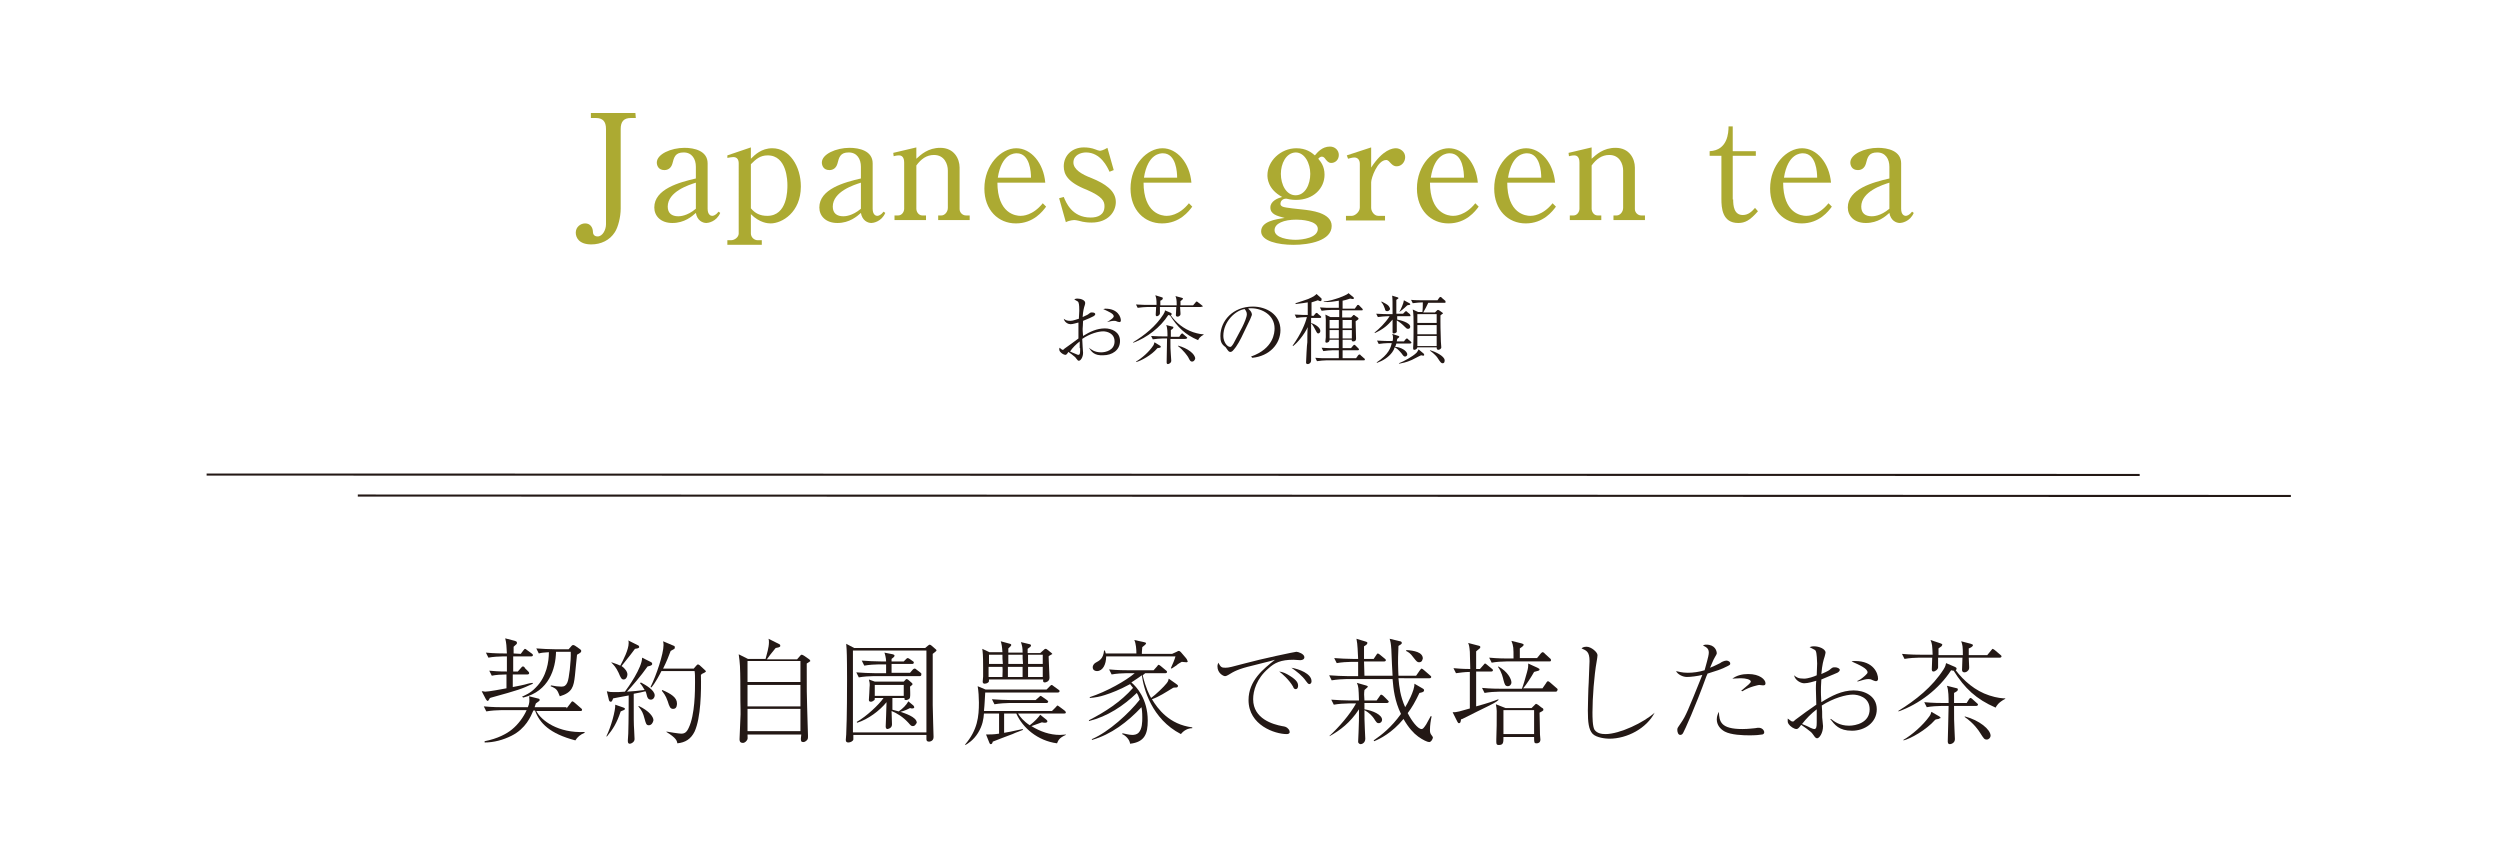 <?xml version="1.0" encoding="utf-8"?>
<!-- Generator: Adobe Illustrator 21.1.0, SVG Export Plug-In . SVG Version: 6.00 Build 0)  -->
<svg version="1.1" id="レイヤー_1" xmlns="http://www.w3.org/2000/svg" xmlns:xlink="http://www.w3.org/1999/xlink" x="0px"
	 y="0px" viewBox="0 0 595.3 204.3" style="enable-background:new 0 0 595.3 204.3;" xml:space="preserve">
<style type="text/css">
	.st0{fill:#ACAA32;}
	.st1{fill:#231815;}
	.st2{fill:none;stroke:#231815;stroke-width:0.5;stroke-miterlimit:10;}
</style>
<g>
	<g>
		<g>
			<path class="st0" d="M151.4,28.1h-1.2c-1.7,0-2.4,0.9-2.4,2.6v19c0,1.9-0.6,4.4-1.4,5.6c-1.2,1.9-3.3,2.9-5.6,2.9
				c-3,0-3.7-1.7-3.7-2.8c0-1.4,1.2-2.2,2.2-2.2c1.7,0,1.9,1.6,1.9,2.1c0,0.2,0.1,1,1.1,1c1.2,0,2-1.6,2-2.9V30.7
				c0-1.8-0.8-2.6-2.4-2.6h-1.2v-1.2h10.6L151.4,28.1L151.4,28.1z"/>
			<path class="st0" d="M171.5,50.7c-0.9,2.1-2.9,2.4-3.3,2.4c-0.9,0-2.2-0.6-2.5-2.4c-0.9,0.8-2.7,2.4-5.6,2.4
				c-2.8,0-4.3-1.7-4.3-3.7c0-4.4,6-6,9.9-6.9v-2.8c0-1.8-0.9-3.4-2.9-3.4s-2.3,1.1-2.7,2.7c-0.3,1-1,1.5-1.9,1.5
				c-1.5,0-1.8-1.2-1.8-1.8c0-2,3.4-3.5,6.6-3.5c2.3,0,5.5,0.7,5.5,3.7v10.8c0,1.5,0.8,1.7,1.1,1.7s0.9-0.2,1.5-1L171.5,50.7z
				 M165.7,43.5c-1.6,0.5-6.7,2.1-6.7,5.7c0,1.6,1,2.3,2.5,2.3c0.3,0,2.1,0,4.2-1.8V43.5z"/>
			<path class="st0" d="M173.2,37l5.6-1.9v2.7c0.9-0.9,2.5-2.5,5.1-2.5c4.1,0,6.8,4.3,6.8,9.1c0,6.2-4.5,8.8-7.2,8.8
				c-0.6,0-2.6-0.1-4.7-2.2v4.6c0,0.9,0.8,1.6,1.6,1.6h1v1.1h-8.2v-1.1h0.9c0.8,0,1.8-0.7,1.8-1.6V38.9c0-0.8-0.3-1.5-1.3-1.5
				c-0.2,0-1,0.1-1.4,0.2L173.2,37z M178.8,49.6c1,1.2,2.2,1.8,3.9,1.8c4.8,0,4.8-6.1,4.8-7.3c0-1-0.1-7.1-4.7-7.1
				c-1.8,0-2.8,0.9-4,2.1V49.6z"/>
			<path class="st0" d="M210.8,50.7c-0.9,2.1-2.9,2.4-3.3,2.4c-0.9,0-2.2-0.6-2.5-2.4c-0.9,0.8-2.7,2.4-5.6,2.4
				c-2.8,0-4.3-1.7-4.3-3.7c0-4.4,6-6,9.9-6.9v-2.8c0-1.8-0.9-3.4-2.9-3.4s-2.3,1.1-2.7,2.7c-0.3,1-1,1.5-1.9,1.5
				c-1.5,0-1.8-1.2-1.8-1.8c0-2,3.4-3.5,6.6-3.5c2.3,0,5.5,0.7,5.5,3.7v10.8c0,1.5,0.8,1.7,1.1,1.7s0.9-0.2,1.5-1L210.8,50.7z
				 M205,43.5c-1.6,0.5-6.7,2.1-6.7,5.7c0,1.6,1,2.3,2.5,2.3c0.3,0,2.1,0,4.2-1.8V43.5z"/>
			<path class="st0" d="M218.2,35.1v2.7c1.1-1,2.8-2.6,5.7-2.6c3.3,0,4.6,2.6,4.6,4.7v9.9c0,0.8,0.7,1.5,1.5,1.5h0.9v1.1h-7.5v-1.1
				h0.8c0.7,0,1.5-0.8,1.5-1.8v-8.9c0-1.5-0.8-3.7-3.3-3.7c-1.8,0-3.1,1-4.2,2.5v10.3c0,0.8,0.6,1.6,1.4,1.6h0.9v1.1H213v-1.1h0.9
				c0.8,0,1.4-0.8,1.4-1.6v-11c0-0.5-0.1-1.7-1.2-1.7c-0.1,0-0.6,0-1.3,0.2l-0.1-0.8L218.2,35.1z"/>
			<path class="st0" d="M237.5,43.4c0,7.5,4.4,8,5.5,8c0.4,0,2.9,0,5.3-3l0.8,0.8c-0.8,1.1-3,4-7.2,4s-7.5-3.2-7.5-8.3
				c0-5.7,4-9.6,7.6-9.6c3.5,0,6.5,3.5,6.9,8.2h-11.4V43.4z M245.5,42.3c0-1.2-0.2-5.8-3.4-5.8c-0.5,0-3.6,0-4.5,5.8H245.5z"/>
			<path class="st0" d="M265.2,40.5l-1,0.4c-0.5-1.1-2.1-4.6-5.6-4.6c-1.2,0-3,0.6-3,2.4c0,1.6,1.9,2.8,4.3,3.7
				c3.2,1.3,5.8,3,5.8,5.7c0,2.3-1.8,4.9-5.8,4.9c-0.4,0-1,0-2.1-0.2c-0.3-0.1-1.6-0.4-1.9-0.4c-0.1,0-1.1,0-2.1,0.5l-1.6-5.7
				l1.1-0.3c0.5,1.2,1.9,4.9,6.4,4.9c1.7,0,3.3-0.6,3.3-2.7c0-1.2-0.5-2.3-4.2-3.9c-4.6-1.8-5.5-3.7-5.5-5.6c0-2.6,2-4.5,4.8-4.5
				c0.8,0,1.8,0.1,2.8,0.5c0.2,0.1,0.8,0.3,1,0.3s0.8-0.1,1.8-0.7L265.2,40.5z"/>
			<path class="st0" d="M272.3,43.4c0,7.5,4.4,8,5.5,8c0.4,0,2.9,0,5.3-3l0.8,0.8c-0.8,1.1-3,4-7.2,4s-7.5-3.2-7.5-8.3
				c0-5.7,4-9.6,7.6-9.6c3.5,0,6.5,3.5,6.9,8.2h-11.4V43.4z M280.3,42.3c0-1.2-0.2-5.8-3.4-5.8c-0.5,0-3.6,0-4.5,5.8H280.3z"/>
			<path class="st0" d="M304.9,48.5c0,0.3,0.1,0.5,0.5,0.7c0.6,0.3,4,0.6,4.9,0.7c1.7,0.2,6.8,0.7,6.8,3.9c0,3.5-5.3,4.5-9.1,4.5
				c-3.7,0-7.7-0.9-7.7-3.2c0-2.4,3.5-2.9,5.6-3.2c-1.9-0.5-3.4-0.9-3.4-2.5c0-1.5,1.7-2.2,2.8-2.5c-3.5-1.9-3.5-4.6-3.5-5.2
				c0-3.3,3.1-6.4,6.9-6.4c2.3,0,3.6,1,4.4,1.7c0.6-0.7,1.7-2.1,3.6-2.1c1.2,0,2.1,0.9,2.1,2c0,1.2-0.9,1.9-1.8,1.9
				c-0.7,0-1-0.5-1.3-0.8c-0.2-0.3-0.5-0.7-0.9-0.7c-0.1,0-0.5,0-0.9,0.5c0.6,0.7,1.5,1.8,1.5,3.8c0,3.2-2.6,6-6.8,6
				c-1.1,0-1.9-0.2-2.3-0.3C305.2,47.3,304.9,48.1,304.9,48.5z M308.7,52.3c-3,0-5.2,0.9-5.2,2.5c0,1.9,3.4,2.3,5,2.3
				c1.7,0,5.3-0.5,5.3-2.6C313.8,52.5,309.7,52.3,308.7,52.3z M305,41.4c0,2.6,1.3,5.1,3.5,5.1c2.3,0,3.5-2.6,3.5-5.1
				s-1.3-5.1-3.5-5.1C306.2,36.4,305,39,305,41.4z"/>
			<path class="st0" d="M320.7,37l5.8-1.9v4.8c2.8-4.3,5.1-4.6,5.9-4.6c1,0,2.2,0.8,2.2,2.1c0,1.2-0.9,2.2-2,2.2
				c-0.8,0-1.1-0.4-1.6-0.9c-0.4-0.5-0.7-0.6-0.9-0.6c-2.1,0-3.6,4.3-3.6,5.3v6.1c0,0.8,0.7,1.9,1.7,1.9h1.6v1.1h-9.3v-1.1h1.4
				c0.7,0,1.9-0.9,1.9-2V39c0-0.9-0.5-1.5-1.3-1.5c-0.5,0-1.1,0.2-1.5,0.3L320.7,37z"/>
			<path class="st0" d="M340.5,43.4c0,7.5,4.4,8,5.5,8c0.4,0,2.9,0,5.3-3l0.8,0.8c-0.8,1.1-3,4-7.2,4s-7.5-3.2-7.5-8.3
				c0-5.7,4-9.6,7.6-9.6c3.5,0,6.5,3.5,6.9,8.2h-11.4V43.4z M348.6,42.3c0-1.2-0.2-5.8-3.4-5.8c-0.5,0-3.6,0-4.5,5.8H348.6z"/>
			<path class="st0" d="M358.9,43.4c0,7.5,4.4,8,5.5,8c0.4,0,2.9,0,5.3-3l0.8,0.8c-0.8,1.1-3,4-7.2,4s-7.5-3.2-7.5-8.3
				c0-5.7,4-9.6,7.6-9.6c3.5,0,6.5,3.5,6.9,8.2h-11.4V43.4z M367,42.3c0-1.2-0.2-5.8-3.4-5.8c-0.5,0-3.6,0-4.5,5.8H367z"/>
			<path class="st0" d="M379,35.1v2.7c1.1-1,2.8-2.6,5.7-2.6c3.3,0,4.6,2.6,4.6,4.7v9.9c0,0.8,0.7,1.5,1.5,1.5h0.9v1.1h-7.5v-1.1
				h0.8c0.7,0,1.5-0.8,1.5-1.8v-8.9c0-1.5-0.8-3.7-3.3-3.7c-1.8,0-3.1,1-4.2,2.5v10.3c0,0.8,0.6,1.6,1.4,1.6h0.9v1.1h-7.5v-1.1h0.9
				c0.8,0,1.4-0.8,1.4-1.6v-11c0-0.5-0.1-1.7-1.2-1.7c-0.1,0-0.6,0-1.3,0.2l-0.1-0.8L379,35.1z"/>
			<path class="st0" d="M412.7,47.5c0,1.5,0.2,3.7,2.3,3.7c1.4,0,2.3-1,2.9-1.7l0.7,0.8c-1.9,2.2-3.1,2.8-4.7,2.8
				c-3.8,0-4-3.6-4-5.7V37.1h-2.8V36c4.3-0.2,4.5-4.4,4.5-5.9h1V36h5.5v1.1h-5.5v10.4H412.7z"/>
			<path class="st0" d="M424.6,43.4c0,7.5,4.4,8,5.5,8c0.4,0,2.9,0,5.3-3l0.8,0.8c-0.8,1.1-3,4-7.2,4s-7.5-3.2-7.5-8.3
				c0-5.7,4-9.6,7.6-9.6c3.5,0,6.5,3.5,6.9,8.2h-11.4V43.4z M432.7,42.3c0-1.2-0.2-5.8-3.4-5.8c-0.5,0-3.6,0-4.5,5.8H432.7z"/>
			<path class="st0" d="M455.7,50.7c-0.9,2.1-2.9,2.4-3.3,2.4c-0.9,0-2.2-0.6-2.5-2.4c-0.9,0.8-2.7,2.4-5.6,2.4
				c-2.8,0-4.3-1.7-4.3-3.7c0-4.4,6-6,9.9-6.9v-2.8c0-1.8-0.9-3.4-2.9-3.4s-2.3,1.1-2.7,2.7c-0.3,1-1,1.5-1.9,1.5
				c-1.5,0-1.8-1.2-1.8-1.8c0-2,3.4-3.5,6.6-3.5c2.3,0,5.5,0.7,5.5,3.7v10.8c0,1.5,0.8,1.7,1.1,1.7c0.3,0,0.9-0.2,1.5-1L455.7,50.7z
				 M449.9,43.5c-1.6,0.5-6.7,2.1-6.7,5.7c0,1.6,1,2.3,2.5,2.3c0.3,0,2.1,0,4.2-1.8V43.5z"/>
		</g>
		<g>
			<g>
				<path class="st1" d="M259.3,82.8c0.5,0.4,1.3,1.1,2.9,1.1c1.1,0,3.2-0.5,3.2-2.6c0-2-1.9-2.4-2.7-2.4c-1.1,0-3.1,0.5-5,1.8
					c0,0.6,0.1,1.2,0.1,1.9c0,0.2,0.1,1.2,0.1,1.4c0,1.1-0.6,1.9-1,1.9c-0.2,0-0.3-0.1-0.6-0.5c-0.1-0.2-0.3-0.4-0.7-0.7
					c-0.1-0.1-0.6-0.5-1.2-0.9c-0.3,0.5-0.5,0.7-0.7,0.7c-0.4,0-1-0.4-1.3-0.8c-0.2-0.3-0.2-0.6-0.1-0.9c0.6,0.5,0.6,0.5,0.8,0.5
					c0.1,0,0.1,0,0.4-0.3c1.1-0.8,2.4-1.7,3.3-2.4c0-0.4,0-2.1,0-2.5c0-0.2,0-0.9,0-1.3c-0.5,0.1-1.3,0.4-1.9,0.4
					c-0.5,0-1.4-0.4-1.6-1.3c0.4,0.3,0.7,0.5,1.6,0.5c0.6,0,1.6-0.4,2-0.5c0-0.3,0.1-1.6,0.1-1.9c0-0.4,0-1.6-0.2-2
					c-0.1-0.2-0.1-0.2-1-0.7c0.2-0.1,0.3-0.2,0.8-0.2c0.8,0,1.8,0.4,1.8,1c0,0.2,0,0.3-0.1,0.6c-0.2,0.6-0.4,1.3-0.5,2.8
					c1.1-0.5,1.3-0.6,1.5-0.8c0.4-0.3,0.4-0.3,0.7-0.3c0.6,0,0.8,0.2,0.8,0.4c0,0.2-0.1,0.3-0.4,0.5c-0.1,0.1-1.7,0.8-2.5,1.1
					c0,0.9-0.1,1.6-0.1,1.9c0,0.2,0,0.6,0.1,1.7c1.6-1,3.3-1.8,5.2-1.8c1.6,0,3.6,0.8,3.6,3s-1.9,3.4-4,3.4
					C260.6,84.7,259.9,83.8,259.3,82.8L259.3,82.8z M257.1,82.9c0-0.7,0-0.8,0-1.6c-0.9,0.7-1.7,1.5-2.3,2.4
					c0.2,0.1,1.1,0.5,1.4,0.6c0.4,0.2,0.5,0.2,0.6,0.2c0.3,0,0.4-0.3,0.4-1v-0.6H257.1z M263.6,76.7c0.2-0.1,0.5-0.3,1.2-0.8
					c0.3-0.3,0.4-0.4,0.4-0.6c0-0.6-1.2-1.1-2.5-1.7c0.2,0,0.3-0.1,0.5-0.1c3,0,3.7,2,3.7,2.8c0,0.4-0.3,0.4-0.3,0.4
					c-0.2,0-0.4-0.1-0.5-0.1c-0.4-0.2-0.5-0.2-0.8-0.2C264.8,76.4,264.4,76.5,263.6,76.7L263.6,76.7z"/>
				<path class="st1" d="M285.3,81c-3.1-1.3-4.9-3.1-6.7-5.9c-0.1,0-0.2,0-0.4-0.1c-1.9,3-5.1,5.4-8.3,6.6l-0.1-0.1
					c2.8-1.7,5.4-3.8,7.2-6.6c0.3-0.5,0.4-0.7,0.4-1l1.4,0.6c0.1,0.1,0.2,0.1,0.2,0.3c0,0.1-0.1,0.2-0.2,0.3c1.2,1.7,3,3.2,5.3,4
					c1.2,0.4,2.1,0.5,2.5,0.5v0.1C285.7,80.2,285.4,80.7,285.3,81z M285.9,73.1H281c0,0.3,0.1,1.4,0.1,1.5c0,0.3,0,0.4-0.1,0.5
					s-0.3,0.3-0.6,0.3c-0.4,0-0.4-0.3-0.4-0.4c0-0.3,0.1-1.7,0.1-1.9h-3.9c0,0.6,0,1.3,0,1.5c0,0.4-0.5,0.7-0.7,0.7
					c-0.1,0-0.3,0-0.3-0.4c0-0.3,0.1-1.6,0.1-1.8h-2.1c-0.6,0-1.6,0.1-2.3,0.2l-0.4-0.8c1.4,0.1,2.7,0.1,3,0.1h1.9
					c0-1.5-0.1-1.7-0.3-2.3l1.6,0.5c0.2,0.1,0.2,0.1,0.2,0.2s-0.1,0.2-0.1,0.3c-0.1,0.1-0.4,0.3-0.5,0.3v1.1h3.9
					c0-1.4-0.1-1.7-0.3-2.2l1.5,0.4c0.2,0.1,0.3,0.1,0.3,0.2c0,0.2-0.5,0.5-0.6,0.6c0,0.4,0,0.6,0,1h3l0.6-0.7
					c0.1-0.2,0.2-0.2,0.3-0.2c0.1,0,0.3,0.2,0.3,0.2l0.9,0.7c0.1,0.1,0.2,0.1,0.2,0.3C286.2,73,286,73.1,285.9,73.1z M276.2,82.8
					c-0.1,0-0.5,0.1-0.6,0.1c-1.4,1.7-3.9,3-5,3.3l-0.1-0.1c1.4-0.8,3.1-2.3,4.1-3.8c0.2-0.3,0.2-0.5,0.3-0.8l1.3,0.8
					c0.1,0.1,0.2,0.1,0.2,0.2C276.4,82.7,276.3,82.8,276.2,82.8z M282.2,80.7h-3.5c0,2,0,2.5,0.1,3.7c0,0.3,0.1,1.3,0.1,1.5
					c0,0.6-0.7,0.8-0.8,0.8c-0.3,0-0.3-0.3-0.3-0.5c0-0.3,0.1-4.7,0.1-5.6h-1.1c-0.6,0-1.6,0.1-2.3,0.2l-0.4-0.8
					c1.4,0.1,2.6,0.1,3,0.1h0.9c0-0.8,0-2.1-0.3-2.7l1.6,0.4c0.1,0,0.1,0.1,0.1,0.2s0,0.2-0.6,0.6c0,0.3,0,1.4,0,1.6h2l0.4-0.6
					c0.1-0.1,0.2-0.2,0.3-0.2c0.1,0,0.1,0,0.3,0.2l0.7,0.6c0.1,0.1,0.2,0.1,0.2,0.3C282.5,80.7,282.3,80.7,282.2,80.7z M283.9,86.1
					c-0.4,0-0.5-0.1-1-1.1c-0.2-0.3-1-1.5-2.4-2.6v-0.1c2.3,0.6,4.1,2,4.1,3.1C284.5,85.8,284.2,86.1,283.9,86.1z"/>
				<path class="st1" d="M297.9,84.9c5.4-1.9,5.6-5.7,5.6-6.7c0-3.2-3-4.8-5.6-4.8c-0.4,0-0.5,0-0.7,0.1c0.9,0.7,0.9,1.3,0.9,1.4
					c0,0.2-0.1,0.3-0.4,1.1c-2.2,4.6-2.4,5.1-3.4,6.6c-0.1,0.1-0.7,1-1,1.1c-0.1,0.1-0.2,0.1-0.3,0.1c-0.4,0-0.5-0.2-1-0.9
					c-0.1-0.2-0.2-0.3-0.5-0.5c-0.7-0.6-0.9-1.2-0.9-2.4c0-3.6,3-7,7.7-7c3.3,0,6.6,1.9,6.6,5.6c0,3.3-2.6,6.2-6.7,6.6L297.9,84.9z
					 M295.8,77.9c0.5-1,1.1-2.4,1.1-3.1c0-0.6-0.4-1-0.5-1.2c-2,0.2-5.1,2.8-5.1,6.4c0,1.4,0.9,2.6,1.6,2.6c0.1,0,0.2,0,0.3-0.1
					c0.4-0.4,0.7-1,1-1.6L295.8,77.9z"/>
				<path class="st1" d="M314.4,71.7c-0.1,0-0.2,0-0.6-0.2c-0.3,0.1-0.5,0.2-1.5,0.5v3.2h0.5l0.4-0.5c0.1-0.1,0.2-0.2,0.3-0.2
					c0.1,0,0.3,0.1,0.3,0.2l0.6,0.5c0.1,0.1,0.2,0.1,0.2,0.3c0,0.2-0.1,0.2-0.3,0.2h-2.1v1.2c0.7,0.2,2.2,1,2.2,1.9
					c0,0.4-0.3,0.6-0.5,0.6s-0.3-0.1-0.6-0.7c-0.2-0.3-0.6-1.3-1.1-1.7v6.4c0,0.4,0,2.1,0,2.4c0,0.8-0.7,0.9-0.8,0.9
					c-0.4,0-0.4-0.3-0.4-0.4c0-0.3,0.2-4.5,0.3-4.8c0-0.3,0-3,0.1-3.6c-0.8,1.7-2.4,3.7-3.5,4.5l-0.1-0.1c2-2.8,3-5.2,3.4-6.8
					c-1,0-1.9,0.1-2.5,0.2l-0.4-0.8c1.5,0.1,2.6,0.1,3.1,0.1v-3c-1.7,0.3-2.4,0.3-2.9,0.4v-0.2c1-0.3,2.4-0.8,3-1
					c1.4-0.6,1.7-0.9,2-1.2l1.1,1c0.1,0.1,0.1,0.1,0.1,0.2C314.7,71.6,314.6,71.7,314.4,71.7z M324.7,85.8h-8.8
					c-0.6,0-1.6,0.1-2.3,0.2l-0.4-0.8c1,0.1,2,0.1,3,0.1h2.6v-1.9h-1.4c-0.6,0-1.6,0.1-2.3,0.2l-0.4-0.8c1,0.1,2,0.1,3,0.1h1.1v-2
					h-2.2c0,0.6-0.6,0.7-0.7,0.7c-0.3,0-0.3-0.2-0.3-0.3c0-0.2,0.1-0.8,0.1-1c0-0.6,0-1.3,0-1.4v-2.8c0-0.7-0.1-0.9-0.1-1.2l1.2,0.6
					h2.1v-1.7H317c-0.6,0-1.6,0.1-2.3,0.2l-0.4-0.8c1,0.1,2,0.1,3,0.1h1.5v-1.7c-1.2,0.2-2.4,0.4-3.6,0.3v-0.1
					c1.3-0.1,2.5-0.5,3.7-0.9c0.7-0.3,1.9-0.7,2.2-1.1l1.2,1c0,0,0.1,0.1,0.1,0.2s-0.1,0.2-0.3,0.2c-0.2,0-0.5-0.1-0.6-0.1
					c-0.4,0.1-0.8,0.3-1.8,0.5v1.9h2.9l0.5-0.7c0.1-0.2,0.2-0.2,0.3-0.2c0.1,0,0.3,0.1,0.3,0.2l0.6,0.6c0.1,0.1,0.2,0.2,0.2,0.3
					c0,0.2-0.1,0.2-0.3,0.2h-4.6v1.7h2.1l0.4-0.4c0.1-0.1,0.1-0.2,0.3-0.2c0.1,0,0.2,0.1,0.3,0.2l0.6,0.4c0.1,0.1,0.2,0.2,0.2,0.3
					c0,0.1-0.1,0.2-0.7,0.6c0,1.1,0.1,2.9,0.1,4.1c0,0.2,0,0.7-0.7,0.7c-0.2,0-0.4-0.1-0.3-0.4h-2.2v2h2l0.5-0.6
					c0.2-0.2,0.2-0.2,0.3-0.2c0.1,0,0.2,0.1,0.3,0.2l0.6,0.6c0.1,0.1,0.2,0.2,0.2,0.3c0,0.2-0.2,0.2-0.3,0.2h-3.6v1.9h3.2l0.5-0.7
					c0.1-0.1,0.2-0.2,0.3-0.2c0.1,0,0.3,0.1,0.3,0.2l0.8,0.7c0.1,0.1,0.2,0.1,0.2,0.3C325,85.8,324.9,85.8,324.7,85.8z M318.8,76.2
					h-2.2v2h2.2V76.2z M318.8,78.6h-2.2v2h2.2V78.6z M321.9,76.2h-2.2v2h2.2V76.2z M321.9,78.6h-2.2v2h2.2V78.6z"/>
				<path class="st1" d="M335.7,75.3h-3v0.8c0.6,0.1,3.1,0.7,3.1,1.7c0,0.3-0.2,0.5-0.5,0.5s-0.4-0.1-0.7-0.4
					c-0.8-0.8-1.3-1.2-2-1.6c0,0.3,0,2.6,0,2.7c-0.1,0.3-0.6,0.4-0.7,0.4c-0.2,0-0.3-0.1-0.3-0.3c0-0.2,0-0.9,0-1v-2
					c-1.2,1.4-2.1,2.2-4.2,3.2l-0.1-0.1c1.1-0.9,2.5-2.2,3.6-3.9h-0.5c-0.6,0-1.6,0.1-2.3,0.2l-0.4-0.8c1.4,0.1,2.6,0.1,3,0.1h0.9
					c0-3,0-3.7-0.1-4.4l1.3,0.4c0.1,0,0.2,0.1,0.2,0.2s-0.1,0.1-0.5,0.4c0,0.4,0,3.1,0,3.1v0.2h1.6l0.4-0.4c0.2-0.2,0.2-0.2,0.3-0.2
					c0.1,0,0.3,0.1,0.3,0.2l0.5,0.4c0.1,0.1,0.2,0.1,0.2,0.3C336,75.3,335.8,75.3,335.7,75.3z M335.8,81.8h-3.3
					c-0.1,0.4-0.2,0.6-0.3,0.8c1.2,0,2.9,0.9,2.9,1.8c0,0.3-0.3,0.5-0.5,0.5c-0.3,0-0.4-0.1-0.9-0.8c-0.7-0.8-1-1.1-1.6-1.4
					c-0.1,0.4-0.3,0.8-0.6,1.2c-0.9,1.2-2.2,2-3.6,2.5l-0.1-0.1c2.9-1.9,3.4-3.6,3.6-4.6h-0.8c-0.6,0-1.6,0.1-2.3,0.2l-0.4-0.8
					c1.4,0.1,2.7,0.1,3,0.1h0.7c0.1-0.3,0.1-0.6,0.1-0.8c0-0.5-0.1-0.7-0.2-0.9L333,80c0.1,0,0.2,0.1,0.2,0.2s-0.1,0.2-0.5,0.5
					c0,0.1-0.1,0.5-0.1,0.6h1.7l0.4-0.5c0.1-0.1,0.2-0.2,0.3-0.2c0.1,0,0.3,0.1,0.3,0.2l0.6,0.5c0.1,0.1,0.2,0.2,0.2,0.3
					C336.1,81.7,335.9,81.8,335.8,81.8z M330.3,74.1c-0.4,0-0.5-0.3-0.5-0.5c-0.1-0.3-0.4-1.2-0.9-1.7l0.1-0.1
					c0.8,0.4,1.1,0.6,1.4,0.8c0.4,0.3,0.6,0.8,0.6,1C330.9,73.9,330.6,74.1,330.3,74.1z M335.6,72.6c-0.1,0-0.5,0.1-0.5,0.1
					c-0.1,0.1-1,1-1.9,1.6l0,0c0.4-0.7,1-2,1.1-2.8l1.3,0.7c0.2,0.1,0.2,0.2,0.2,0.3C335.8,72.6,335.7,72.6,335.6,72.6z M338.9,84.7
					c0,0-0.1,0-0.5-0.1c-0.3,0.1-0.4,0.2-2.2,1.1c-1.3,0.6-2.5,0.8-3,0.9l-0.1-0.1c1.1-0.4,3.3-1.6,4.2-2.5c0.1-0.1,0.3-0.4,0.5-0.8
					l1.2,1c0,0,0.1,0.1,0.1,0.2C339.2,84.5,339.1,84.7,338.9,84.7z M344,72.1h-3.9c-0.5,1.1-0.6,1.2-1.2,2.3h2.8l0.4-0.4
					c0.2-0.2,0.2-0.2,0.3-0.2s0.1,0,0.3,0.1l0.7,0.5c0.2,0.1,0.2,0.2,0.2,0.2c0,0.1,0,0.1-0.1,0.1c0,0-0.1,0.1-0.5,0.4
					c0,0.3,0,0.8,0,1.4c0,0.8,0,1.8,0.1,4.8c0,0.4,0.1,1,0.1,1.4s-0.5,0.6-0.7,0.6c-0.4,0-0.4-0.4-0.4-0.6h-4.6
					c0,0.3-0.4,0.6-0.7,0.6c-0.1,0-0.3,0-0.3-0.3c0-0.1,0-0.2,0-0.3c0.1-1.1,0.1-4.2,0.1-5.5c0-0.8,0-2.8-0.2-3.5l1.3,0.6h1
					c0.1-0.7,0.1-2,0.1-2.3c-0.6,0-1.6,0.1-2.4,0.2l-0.4-0.8c0.9,0.1,2.1,0.1,3,0.1h3.3l0.4-0.6c0.1-0.1,0.2-0.2,0.3-0.2
					s0.3,0.1,0.3,0.2l0.7,0.6c0.1,0.1,0.2,0.1,0.2,0.3C344.3,72.1,344.1,72.1,344,72.1z M342.1,74.8h-4.6v2.1h4.6V74.8z M342.1,77.4
					h-4.6v2.2h4.6V77.4z M342.1,80h-4.6v2.4h4.6V80z M343.5,86.5c-0.3,0-0.5-0.2-1.2-1.3c-0.1-0.2-0.8-1-1.8-1.7v-0.1
					c1.2,0.3,3.5,1.4,3.5,2.4C344,86,344,86.5,343.5,86.5z"/>
			</g>
		</g>
	</g>
	<g>
		<g>
			<g>
				<g>
					<path class="st1" d="M124,155.7l0.6-0.8c0.2-0.2,0.3-0.4,0.4-0.4s0.3,0.1,0.5,0.3l1.1,0.8c0.1,0.1,0.3,0.2,0.3,0.4
						s-0.2,0.3-0.4,0.3h-4.3v3.6h1.1l0.8-0.9c0.1-0.1,0.2-0.3,0.4-0.3c0.2,0,0.4,0.1,0.5,0.4l0.8,0.8c0.2,0.2,0.2,0.3,0.2,0.4
						c0,0.2-0.2,0.3-0.4,0.3h-3.5v3c0.6-0.1,3.1-0.6,3.6-0.8c0.3-0.1,0.5-0.1,1.1-0.2l0.1,0.2c-2.8,1.3-3.4,1.5-9.9,3.3
						c0,0-0.4,0.1-0.4,0.2c-0.3,0.5-0.3,0.6-0.5,0.6c-0.1,0-0.2-0.1-0.4-0.4l-1-1.9c0.5,0,0.6,0.1,0.8,0.1c0.9,0,4-0.6,5.1-0.8v-3.3
						c-1.1,0-2.6,0.1-3.5,0.3l-0.6-1.2c1.1,0.1,2.1,0.2,4.2,0.2c0-1.8,0-2.5,0-3.6h-0.9c-0.9,0-2.5,0.1-3.5,0.3l-0.6-1.2
						c2,0.2,4,0.2,4.5,0.2h0.5c-0.1-1.7-0.1-2.4-0.4-3.6l2.3,0.6c0.2,0.1,0.5,0.1,0.5,0.5c0,0.2-0.1,0.3-0.8,0.9v1.6L124,155.7
						L124,155.7z M134.9,168.7l1-1.3c0.2-0.3,0.3-0.4,0.4-0.4c0.1,0,0.4,0.2,0.5,0.3l1.5,1.3c0.1,0.1,0.3,0.2,0.3,0.4
						c0,0.3-0.2,0.3-0.4,0.3h-10.5c1.2,2.3,5.2,5.3,11.5,5v0.2c-1,0.4-1.7,1-2.2,1.8c-6.1-1.6-8.5-4.1-9.6-7.1H127
						c-0.6,1.4-1.8,4.3-5.2,6c-2,1-4.2,1.6-6.4,1.6v-0.3c3.1-0.6,5.3-1.8,6.5-2.8c1.5-1.2,2.8-3,3.5-4.6h-6.1
						c-0.9,0-2.4,0.1-3.5,0.3l-0.6-1.2c2,0.2,4,0.2,4.5,0.2h6c0.4-1,0.4-1.4,0.3-2.6l2,0.5c0.4,0.1,0.5,0.1,0.5,0.4
						c0,0.2-0.1,0.2-0.9,0.8c-0.2,0.5-0.2,0.7-0.3,0.9h7.6V168.7z M124.3,165.9c0.6-0.3,2-0.8,3.3-2.2c2.6-2.6,3.1-6.2,3.1-8.4
						c-1.4,0.1-1.6,0.1-2.4,0.3l-0.6-1.2c1.4,0.1,3.1,0.2,4.5,0.2h3.2l0.7-0.8c0.1-0.1,0.2-0.2,0.4-0.2s0.3,0.1,0.5,0.2l1,0.7
						c0.3,0.2,0.4,0.3,0.4,0.5c0,0.3-0.1,0.4-1,0.9c-0.1,0.7-0.4,4.2-0.5,5c-0.3,2.6-0.6,4-3.6,4.9c-0.6-1.5-0.7-1.8-2.2-2.4
						l0.1-0.2c1,0.2,1.8,0.3,2.5,0.3s1.1-0.3,1.4-1c0.4-0.8,0.9-5.1,0.8-7.3h-3.5c-0.1,4.1-1.7,9.4-7.8,10.9L124.3,165.9z"/>
					<path class="st1" d="M155,166.6c-0.7,0-0.9-0.6-1-1.1s-0.2-0.7-0.3-0.9c-0.8,0.2-1.6,0.4-2.8,0.6c0,6.4,0,7.1,0.1,8.6
						c0,0.4,0.1,1.9,0.1,2.2c0,0.7-0.8,1.1-1.1,1.1c-0.5,0-0.5-0.4-0.5-0.8c0-0.3,0.1-1.4,0.1-1.6c0.1-3,0.1-7.9,0.1-9.1
						c-2.8,0.5-3.1,0.6-3.7,0.7c0,0.1-0.3,0.8-0.5,0.8c-0.1,0-0.4,0-0.5-0.4l-0.5-2.1c0.7,0.2,1.1,0.2,1.8,0.2c0.6,0,1.5,0,2.5-0.1
						c0.7-0.9,4.1-5.7,4.1-8.1l2.2,1.1c0.1,0.1,0.2,0.2,0.2,0.4s-0.1,0.4-1.1,0.6c-1.6,2.3-3.8,4.8-4.9,6c1.4-0.1,2.8-0.2,4.2-0.4
						c-0.4-0.7-0.7-1.2-1.1-1.6l0.2-0.2c1.1,0.6,3.3,1.8,3.3,3.1C155.9,166.1,155.5,166.6,155,166.6z M147.8,169.4
						c-0.9,2.7-1.8,4.2-3.3,6l-0.1-0.1c1.1-2.2,2.2-6.2,2.1-7.5l2,0.7c0.2,0.1,0.3,0.1,0.3,0.3C148.8,169,148.6,169.1,147.8,169.4z
						 M151.2,154.5c-0.7,1-1,1.3-3.2,4.1c0.9,0.6,1.4,1.4,1.4,2c0,0.5-0.3,1.2-0.9,1.2c-0.5,0-0.7-0.4-1.2-1.6
						c-0.6-1.3-1.2-1.9-1.7-2.4v-0.1c1.2,0.4,1.7,0.6,2.1,0.8c0.7-1.3,2-3.8,2-5.4c0-0.2,0-0.4-0.1-0.6l2.4,1.2
						c0.1,0.1,0.2,0.1,0.2,0.4C152.2,154.2,152.1,154.4,151.2,154.5z M154.5,172.7c-0.6,0-0.7-0.4-1-1.5c-0.4-1.5-0.6-1.9-1.5-3
						l0.1-0.1c2.5,1.2,3.5,2.6,3.5,3.4C155.5,172.1,155.1,172.7,154.5,172.7z M167.7,160.2c-0.5,0.2-0.6,0.3-0.8,0.5
						c0.1,3.8,0,10.2-1.5,13.5c-0.9,1.8-2.2,2.6-4.1,2.8c-0.1-0.6-0.3-1.3-2.6-2.7v-0.1c0.5,0.1,3,0.5,3.5,0.5
						c0.8,0,1.3-0.3,1.8-1.4c1.5-3.1,1.5-8.9,1.5-10.9c0-1.2,0-2-0.1-2.6h-7.9c-0.4,0.8-1.5,2.9-2.4,3.9l-0.2-0.1
						c1.4-2.8,3.1-7.9,3.1-10c0-0.6-0.1-0.7-0.1-0.9l2.6,1.1c0.1,0,0.2,0.2,0.2,0.3c0,0.2-0.1,0.3-0.1,0.4c-0.1,0.1-0.8,0.4-0.9,0.5
						c-0.5,1.3-0.9,2.4-1.8,4.2h7.3l0.6-0.7c0.2-0.2,0.3-0.3,0.4-0.3c0.1,0,0.2,0.1,0.4,0.2l1.3,1.2c0.1,0.1,0.2,0.2,0.2,0.3
						C168,160,167.9,160.1,167.7,160.2z M160.3,168.8c-0.7,0-0.9-0.5-1.3-1.8c-0.5-1.5-1.1-2.1-1.4-2.5l0.1-0.2
						c2.1,0.9,3.5,1.8,3.5,3.2C161.2,167.8,161.2,168.8,160.3,168.8z"/>
					<path class="st1" d="M192.1,158c0,6.2,0,8,0.1,10.5c0,1.1,0.2,5.7,0.2,6.7c0,0.6,0,0.8-0.3,1.1c-0.2,0.2-0.5,0.4-0.8,0.4
						c-0.5,0-0.6-0.2-0.6-0.8c0-0.2,0.1-0.8,0.1-1H178c0,0.8,0.1,1-0.1,1.3c-0.1,0.2-0.5,0.7-1,0.7c-0.8,0-0.8-0.6-0.8-0.9
						c0-0.1,0.2-4.8,0.2-4.9c0.1-1.3,0-2.8,0-4.2c0-3.1,0-6.3-0.1-8.3c-0.1-1.3-0.1-1.4-0.3-2.8l2.2,1.1h4.2
						c0.3-1.1,0.8-2.8,0.8-3.9c0-0.4,0-0.6-0.1-0.9l2.6,1.3c0.1,0.1,0.2,0.1,0.2,0.4c0,0.4-0.8,0.4-1.1,0.5
						c-0.9,1.1-1.7,2.1-2.1,2.7h7.2l0.7-0.8c0.1-0.1,0.2-0.3,0.4-0.3s0.2,0.1,0.5,0.2l1.3,0.9c0.1,0.1,0.2,0.2,0.2,0.3
						C193.1,157.4,193,157.4,192.1,158z M190.6,157.4H178v5h12.6V157.4z M190.6,163.1H178v5.1h12.6V163.1z M190.6,168.8H178v5.3
						h12.6V168.8z"/>
					<path class="st1" d="M222.1,155.7c0,2.6,0,10,0,12.2c0,1.2,0.2,7.2,0.2,7.6c0,1.1-1.1,1.1-1.1,1.1c-0.5,0-0.6-0.3-0.6-0.6v-1
						h-17.4c0,0.3,0,0.8,0,1.1c-0.1,0.4-0.7,0.7-1.2,0.7c-0.4,0-0.6-0.2-0.6-0.6c0-0.2,0.1-1.1,0.1-1.3c0.2-4,0.2-11.8,0.2-13.2
						c0-5.7-0.1-7-0.1-7c0-0.2-0.1-1.2-0.1-1.4l1.9,1h16.9l0.6-0.5c0.2-0.2,0.4-0.3,0.5-0.3s0.4,0.2,0.5,0.3l0.8,0.7
						c0.1,0.1,0.3,0.2,0.3,0.4C223,155,222.5,155.4,222.1,155.7z M220.6,154.9h-17.5v19.5h17.5V154.9z M218.9,161H208
						c-0.9,0-2.4,0.1-3.5,0.3l-0.6-1.2c1.5,0.1,3,0.2,4.5,0.2h2.6v-2.1h-1.7c-0.9,0-2.4,0.1-3.5,0.3l-0.6-1.2c1.5,0.1,3,0.2,4.5,0.2
						h1.3c0-0.8-0.3-1.9-0.4-2.1l2,0.4c0.2,0.1,0.4,0.1,0.4,0.3c0,0.3-0.2,0.4-0.7,0.8v0.6h2.9l0.5-0.5c0.2-0.2,0.3-0.3,0.4-0.3
						c0.1,0,0.2,0,0.5,0.2l0.7,0.5c0.2,0.1,0.3,0.2,0.3,0.4s-0.2,0.3-0.4,0.3h-4.9v2.1h4.4l0.6-0.7c0.1-0.1,0.3-0.3,0.5-0.3
						s0.4,0.2,0.5,0.3l0.8,0.6c0.2,0.2,0.3,0.2,0.3,0.4C219.4,161,219.2,161,218.9,161z M217.4,172.9c-0.4,0-0.5-0.1-1.1-0.8
						c-1.3-1.4-2.6-2.2-4-2.8c0,0.5,0.1,2.7,0.1,3.2c0,1-1.1,1.1-1.1,1.1c-0.2,0-0.4-0.2-0.4-0.6c0-0.4,0.1-2.2,0.1-2.6
						c0-1,0.1-2.4,0.1-3.2c-1.6,2-4.4,4.1-7,4.9l-0.1-0.2c2.3-1.3,5.2-4,6.4-5.7h-2.1c0,0.4,0,0.4-0.1,0.5s-0.5,0.4-0.8,0.4
						c-0.5,0-0.5-0.3-0.5-0.5s0.1-1.4,0.1-1.6c0-0.9,0.1-1.6,0.1-1.9c0-0.4,0-0.5-0.2-1.3l1.4,0.5h6.9l0.3-0.3
						c0.1-0.1,0.2-0.3,0.4-0.3c0.1,0,0.3,0.1,0.4,0.2l0.8,0.7c0.1,0.1,0.2,0.2,0.2,0.3c0,0.2-0.4,0.4-0.6,0.6c0,0.4,0.1,2.2,0,2.5
						c0,0.5-0.8,0.7-0.9,0.7c-0.4,0-0.5-0.1-0.4-0.5h-2.9c0,0.9,0,1.9,0,2.8c0.8,0.2,1.1,0.3,1.5,0.4c1-0.7,1.8-1.5,2.3-2.4l1.2,1
						c0.1,0.1,0.2,0.3,0.2,0.4c0,0.3-0.4,0.3-0.5,0.3s-0.2,0-0.5-0.1c-0.4,0.2-1.1,0.6-2.3,0.9c0.9,0.3,3.9,1.2,3.9,2.6
						C218,172.6,217.8,172.9,217.4,172.9z M215.2,163.1h-6.9v2.6h6.9V163.1z"/>
					<path class="st1" d="M253.4,169.9h-11c0.5,0.8,1.3,1.8,2.8,2.8c1.2-0.9,2.1-1.9,2.5-2.5l1.5,1.2c0.1,0.1,0.2,0.2,0.2,0.4
						s-0.3,0.3-0.5,0.3s-0.5,0-0.8-0.1c-0.4,0.1-2.1,0.8-2.5,0.9c2.1,1.3,4.4,2.1,6.8,2.1c0.6,0,1.1-0.1,1.4-0.1v0.1
						c-1.6,0.7-1.8,1.3-2.1,2c-4.6-0.6-8.2-3.7-9.7-7.1h-2.9v4.6c0.2,0,2.2-0.4,4.4-0.9l0.1,0.2c-0.4,0.2-1.7,0.6-2.5,1
						c-0.8,0.3-4,1.5-4.7,1.8c-0.1,0.4-0.2,0.6-0.5,0.6c-0.2,0-0.2-0.2-0.3-0.3l-0.8-2c0.8,0,1.9,0,3.1-0.2v-4.8h-3.6
						c-0.1,1.3-0.3,2.8-1.4,4.6c-1.1,1.8-2.5,2.6-3,2.9l-0.1-0.1c3-3.5,3.3-6.7,3.3-10c0-1.1-0.1-2.9-0.3-3.9l1.9,0.8h14.5l0.8-0.8
						c0.2-0.2,0.3-0.3,0.4-0.3c0.1,0,0.3,0.1,0.5,0.3l1.1,0.8c0.2,0.1,0.3,0.2,0.3,0.4s-0.2,0.3-0.4,0.3h-17.3
						c-0.1,1.3-0.1,2.5-0.3,4.4h16.2l0.9-0.9c0.2-0.2,0.3-0.4,0.4-0.4s0.2,0.1,0.5,0.3l1.2,0.9c0.2,0.2,0.3,0.3,0.3,0.4
						C253.8,169.9,253.6,169.9,253.4,169.9z M250.3,155.9c-0.1,0.1-0.5,0.2-0.6,0.4c0,1.1,0.1,1.6,0.1,2.6c0,0.5,0.1,2.5,0.1,2.5
						c0,0.9-0.9,1.1-1.1,1.1c-0.3,0-0.5-0.1-0.4-0.7h-12.9c0,0.4,0,0.6-0.2,0.7c-0.2,0.2-0.6,0.3-0.8,0.3c-0.4,0-0.5-0.2-0.5-0.5
						c0-0.2,0.1-1.1,0.1-1.2c0-0.5,0-1.1,0-2.2c0-3.1-0.1-3.6-0.2-4.4l1.7,0.8h3.1c-0.1-1.5-0.2-1.9-0.4-2.6l2.2,0.6
						c0.1,0,0.3,0.1,0.3,0.3s-0.4,0.5-0.7,0.8v1h3.4c0-1.2-0.1-1.6-0.4-2.5l2.1,0.5c0.1,0,0.3,0.1,0.3,0.3s-0.1,0.3-0.8,0.8v1h3
						l0.9-0.8c0.1-0.1,0.2-0.2,0.4-0.2s0.2,0.1,0.4,0.2l1,0.8c0.1,0.1,0.2,0.2,0.2,0.3C250.6,155.7,250.4,155.8,250.3,155.9z
						 M238.7,155.9h-3.2v2.2h3.3C238.7,156.9,238.7,156.8,238.7,155.9z M238.7,158.8h-3.3v2.4h3.3
						C238.7,160.5,238.8,159.3,238.7,158.8z M249.1,167.4h-8.8c-0.8,0-2.3,0.1-3.5,0.3l-0.6-1.2c1.5,0.1,3,0.2,4.5,0.2h5.9l0.8-0.7
						c0.1-0.1,0.3-0.3,0.4-0.3s0.2,0.1,0.5,0.3l1,0.7c0.1,0.1,0.3,0.2,0.3,0.4C249.5,167.4,249.3,167.4,249.1,167.4z M243.5,155.9
						h-3.4v2.2h3.5C243.5,157,243.5,156.6,243.5,155.9z M243.5,158.8H240v2.4h3.5V158.8z M248.3,155.9h-3.5v2.2h3.5V155.9z
						 M248.3,158.8h-3.5v2.4h3.5V158.8z"/>
					<path class="st1" d="M281.2,174.8c-7-3.6-8.9-10.9-9.3-14c-0.7,0.5-1.4,1-2.5,1.7c1.2,1,3.9,3.9,3.9,9.1c0,3.1-0.7,5.1-4.2,5.5
						c-0.1-1-1.1-2-1.9-2.3l0.1-0.2c0.6,0.1,1.5,0.4,2.3,0.4c0.5,0,1.1-0.1,1.5-0.5c0.9-0.9,0.9-2.7,0.9-3.6c0-1.3-0.1-2.1-0.2-2.5
						c-3.3,3.5-7.2,6.5-11.8,7.8V176c4-1.7,8.9-6.2,11.4-9.4c-0.3-0.9-0.5-1.3-0.7-1.6c-3.2,3.1-7,5.6-11.4,6.7v-0.2
						c3.9-2,7.6-4.4,10.5-7.7c-0.4-0.5-0.5-0.6-0.7-0.9c-2.4,1.3-4.4,2.1-6,2.6c-1.2,0.4-2.3,0.6-3.6,0.7V166
						c4-1.3,8.6-3.9,10.7-5.7h-2c-0.9,0-2.4,0.1-3.5,0.3l-0.6-1.2c2,0.2,4,0.2,4.5,0.2h6.1l0.8-0.9c0.2-0.3,0.3-0.4,0.4-0.4
						s0.4,0.2,0.5,0.3l1.2,1c0.1,0.1,0.3,0.2,0.3,0.4s-0.2,0.3-0.4,0.3h-4.8c-0.2,0.2-0.4,0.3-0.6,0.5c0.7,3,1.6,4.7,2,5.4
						c1-0.7,3.1-2.7,3.7-3.5c0.4-0.5,0.4-0.7,0.5-1.1l1.7,1.2c0.2,0.2,0.5,0.3,0.5,0.5c0,0.1,0,0.3-0.3,0.4c-0.1,0-0.8,0-0.9,0.1
						c-1.8,1.1-3.3,2.1-5,2.7c1.4,2.3,4.1,6,9.6,6.7v0.2C282.9,173.4,281.9,173.9,281.2,174.8z M282.5,157.7c-0.1,0-0.9-0.1-1.1-0.1
						c-0.2,0.1-1.1,0.6-1.2,0.8c-0.2,0.1-1,0.7-1.2,0.8l-0.2-0.1c0.4-0.8,1-2.3,1.1-2.8h-16.5c0,1.9-0.8,3.5-2.2,3.5
						c-0.4,0-1-0.2-1-0.9c0-0.6,0.5-1,0.7-1.1c0.9-0.5,1.8-0.9,2-2.9h0.2c0.1,0.4,0.1,0.4,0.2,0.7h7.3c0-0.9-0.1-2.4-0.5-3.2
						l2.3,0.5c0.3,0.1,0.5,0.1,0.5,0.3s-0.4,0.5-0.9,0.9c-0.1,1.1-0.1,1.2-0.1,1.6h7.2l1.1-0.5c0.3-0.2,0.4-0.2,0.5-0.2
						c0.2,0,0.4,0.2,0.5,0.3l1.2,1.4c0.1,0.1,0.3,0.4,0.3,0.6C282.9,157.3,282.9,157.7,282.5,157.7z"/>
					<path class="st1" d="M291.8,159c0.8,0,1.5-0.2,4.5-1c4-1.1,12.1-2.8,12.4-2.8c0.4,0,1.9,0.5,1.9,1.3c0,0.6-0.7,0.7-1,0.7
						c-0.2,0-1.4-0.1-1.6-0.1c-3,0-4.5,0.7-6,2.1c-2.8,2.4-3.6,5.3-3.6,7.3c0,4.7,4.8,6,6.9,6.4c0.7,0.1,1.1,0.2,1.5,0.7
						c0.2,0.2,0.3,0.5,0.3,0.7c0,0.4-0.4,0.5-0.7,0.5c-2.8,0-9.1-2.1-9.1-8.1c0-4.6,3.5-7.4,6.3-9.6c-1.6,0.5-3.6,0.9-5.4,1.4
						c-3.4,0.8-4.4,1.4-5.7,2.2c-0.2,0.1-0.5,0.3-0.8,0.3c-0.4,0-1.8-0.7-1.8-2.3c0-0.4,0.1-0.6,0.2-0.9
						C290.7,158.9,290.9,159,291.8,159z M307.1,160.9c1.8,1.1,2,1.8,2,2.4c0,0.3-0.1,0.8-0.6,0.8c-0.3,0-0.5-0.3-0.6-0.6
						c-0.9-1.6-2.6-3.1-3.3-3.6C305.5,160,306.3,160.4,307.1,160.9z M312.3,162.2c0,0.6-0.4,0.7-0.5,0.7c-0.3,0-0.5-0.3-0.8-0.7
						c-0.9-1.3-2.2-2.3-3.5-3.2C309.3,159.3,312.3,160.4,312.3,162.2z"/>
					<path class="st1" d="M340.3,176.7c-0.4,0-1.5-0.5-2.6-1.3s-2.3-2.1-3.5-4.2c-2.7,3.3-5.7,4.8-7,5.3l-0.1-0.2
						c1.9-1.3,4.2-3.1,6.5-6.3c-1.5-3.1-1.8-5.9-2-8.3h-11c-0.8,0-2.3,0.1-3.5,0.3l-0.6-1.2c1.5,0.1,3,0.2,4.5,0.2h2.4v-3.4h-1.6
						c-0.9,0-2.4,0.1-3.5,0.3l-0.6-1.2c1.5,0.1,3,0.2,4.5,0.2h1.2c-0.1-1.6-0.1-3.4-0.4-4.8l2.3,0.7c0.2,0.1,0.3,0.1,0.3,0.3
						c0,0.3-0.3,0.5-0.8,0.8c0,1.9,0,2.1,0,3h2.3l0.6-0.9c0.1-0.1,0.2-0.4,0.4-0.4c0.1,0,0.4,0.2,0.5,0.3l1.1,0.9
						c0.1,0.1,0.3,0.2,0.3,0.4s-0.2,0.3-0.4,0.3h-4.8c0,0.1,0.1,3.2,0.1,3.4h6.7c-0.1-1.3-0.2-3.9-0.3-6.3c-0.1-1.5-0.2-1.8-0.4-2.5
						l2.5,0.6c0.1,0,0.4,0.1,0.4,0.4c0,0.3-0.5,0.5-0.8,0.7c-0.1,2.1-0.1,3.4-0.1,4.1c0,1.5,0.1,2.6,0.1,3h4.2l0.9-1.3
						c0.1-0.1,0.3-0.4,0.4-0.4s0.4,0.2,0.5,0.3l1.5,1.3c0.1,0.1,0.3,0.2,0.3,0.4s-0.2,0.3-0.4,0.3H333c0.2,2.1,0.4,4.2,1.6,6.9
						c0.4-0.6,2.3-4,2.2-5.6l1.9,1.1c0.2,0.1,0.4,0.2,0.4,0.5c0,0.4-0.6,0.5-1.1,0.6c-1,2.1-1.8,3.5-2.8,4.8
						c0.9,1.8,2.4,3.8,3.3,3.8c0.3,0,0.5-0.2,1.1-1.1c0.2-0.3,0.9-1.7,1.1-2l0.2,0.1c-0.2,0.8-0.4,2.1-0.4,3.3c0,0.2,0,0.5,0.2,0.9
						c0.4,0.5,0.5,0.7,0.5,0.9C341,176.3,340.7,176.7,340.3,176.7z M330.2,167.4h-5.3v1.5c2,0.3,4.2,1.3,4.2,2.5
						c0,0.4-0.3,0.8-0.8,0.8c-0.4,0-0.5-0.1-1.2-1.2c-0.3-0.4-0.9-1.2-2.2-1.9c0,1.5,0,2.8,0.1,4.6c0,0.6,0.1,1.6,0.1,2.2
						c0,1-0.8,1.3-1.1,1.3c-0.1,0-0.6-0.1-0.6-0.6c0-0.3,0.1-2,0.1-2.3c0.1-1.8,0.1-3.6,0.1-5.4c-2.1,3.2-4.5,5-7,6.4v-0.1
						c2.1-1.9,4.9-5.1,6.3-7.7h-1.8c-0.9,0-2.4,0.1-3.5,0.3l-0.6-1.2c1.5,0.1,3,0.2,4.5,0.2h2.1c-0.1-3-0.1-3.3-0.5-4.2l2.1,0.6
						c0.2,0.1,0.5,0.1,0.5,0.3c0,0.1-0.1,0.2-0.8,0.8c-0.1,0.8-0.1,1.3,0,2.5h2.9l0.7-1c0.1-0.1,0.2-0.4,0.4-0.4
						c0.1,0,0.4,0.2,0.5,0.3l1,1c0.2,0.2,0.3,0.3,0.3,0.4C330.6,167.4,330.3,167.4,330.2,167.4z M337.9,157.7
						c-0.4,0-0.6-0.2-1.3-1.1c-0.8-1.1-1.2-1.3-1.8-1.6l0.1-0.2c1.8,0.1,3.9,0.5,3.9,2C338.7,157,338.7,157.7,337.9,157.7z"/>
					<path class="st1" d="M351.8,169.4l-3.6,1.8c-0.1,0-0.3,0.1-0.3,0.1c-0.1,0.6-0.1,0.9-0.5,0.9c-0.2,0-0.2-0.1-0.4-0.4l-1.1-2.2
						c0.5,0,0.8,0,1.6-0.2c0.7-0.2,1.5-0.4,2.5-0.7c0-5.3,0-5.9,0-8.7c-1.2,0-2.5,0.2-3.3,0.3l-0.6-1.2c1.1,0.1,2.3,0.2,4,0.2
						c0-0.5-0.1-3.8-0.1-4.1c-0.1-1.3-0.2-1.6-0.4-2.1l2.3,0.6c0.5,0.1,0.6,0.2,0.6,0.4c0,0.1-0.1,0.3-0.4,0.5
						c-0.2,0.2-0.4,0.3-0.6,0.5v2.4v1.8h0.9l0.8-0.9c0.2-0.2,0.3-0.4,0.4-0.4s0.2,0,0.5,0.3l1.1,0.9c0.1,0.1,0.3,0.2,0.3,0.4
						s-0.2,0.3-0.4,0.3h-3.6v8.3c2.9-0.8,4-1.2,5.3-1.7v0.2C356.1,167.3,355.7,167.5,351.8,169.4z M370.4,164.7H357
						c-0.9,0-2.4,0.1-3.5,0.3l-0.6-1.2c2,0.2,4,0.2,4.5,0.2h5c0.3-0.7,0.9-2.8,1.2-3.9c0.3-1.1,0.3-1.3,0.3-2.1l2.2,1
						c0.4,0.2,0.5,0.3,0.5,0.4c0,0.3-0.2,0.3-1.3,0.6c-0.6,1.1-1.9,3.1-2.6,3.9h4.6l0.9-1.3c0-0.1,0.3-0.4,0.4-0.4s0.4,0.2,0.5,0.3
						l1.5,1.3c0.2,0.2,0.3,0.2,0.3,0.4C370.8,164.7,370.6,164.7,370.4,164.7z M369,157.5h-10.3c-1,0-2.5,0.1-3.5,0.3l-0.6-1.2
						c2,0.2,4,0.2,4.5,0.2h1.3c0-2.6,0-2.9-0.5-4.2l2.4,0.6c0.4,0.1,0.5,0.2,0.5,0.3c0,0.2,0,0.3-0.9,0.9v2.3h4.1l0.9-1.1
						c0.1-0.1,0.3-0.3,0.4-0.3c0.2,0,0.5,0.2,0.5,0.3l1.2,1.1c0.2,0.2,0.3,0.2,0.3,0.4C369.4,157.4,369.2,157.5,369,157.5z
						 M366.6,169.7c0,1.3,0.1,3.1,0.1,5.2c0,0.1,0.1,1.2,0.1,1.2c0,0.8-0.6,0.9-0.9,0.9c-0.6,0-0.6-0.2-0.6-1.5H358
						c0,1.3,0,1.9-1.1,1.9c-0.4,0-0.6-0.1-0.6-0.7c0-0.1,0-0.3,0-0.6c0.1-3.2,0.1-3.5,0.1-6.8c0-0.5-0.1-1-0.2-1.6l2.3,0.9h6.2
						l0.8-0.8c0.2-0.2,0.2-0.2,0.3-0.2c0.1,0,0.3,0.2,0.4,0.2l0.9,0.7c0.4,0.2,0.4,0.3,0.4,0.5C367.6,169.2,367,169.5,366.6,169.7z
						 M359.1,163.4c-0.7,0-0.8-0.4-1.1-1.5c-0.1-0.4-0.4-1.9-1.3-3.1l0.1-0.1c2.2,1.2,3.1,3,3.1,3.8
						C359.9,163,359.5,163.4,359.1,163.4z M365.3,169.1H358v5.7h7.3V169.1z"/>
					<path class="st1" d="M394,169.7c-1.9,3.7-6.5,6.2-10.8,6.2c-0.7,0-3.1-0.2-4-1.2s-1.1-2.7-1.1-5.5c0-0.4,0.1-5.7,0.2-6.6
						c0-0.8,0.2-4.5,0.2-5.2c0-2.3-0.8-2.5-1.9-3c0.2-0.2,0.5-0.4,1.2-0.4c1.1,0,2.6,1.3,2.6,2c0,0.2-0.1,1-0.2,1.5
						c-0.6,3.3-1,8.7-1,12.1c0,1.1,0,3.4,0.5,4.2c0.6,0.8,1.6,1,2.6,1C385.7,174.8,391.5,172,394,169.7L394,169.7z"/>
					<path class="st1" d="M406.9,155.4c0-1-0.6-1.3-1.4-1.7c0.2-0.1,0.4-0.2,0.8-0.2c2.1,0,2.5,1.5,2.5,2.1c0,0.1-0.2,0.5-0.4,0.8
						c-0.5,0.8-0.9,2-1.2,2.6c1.3-0.5,1.9-0.9,2.4-1.1c0.2-0.2,1-0.6,1.5-0.6c0.3,0,0.9,0.2,0.9,0.7c0,0.2,0,0.3-0.6,0.6
						c-1.5,0.8-2.9,1.2-4.8,1.8c-0.1,0.2-0.1,0.3-0.3,0.7c-2.6,7.2-5.2,12.9-5.5,13.4c-0.1,0.2-0.3,0.5-0.7,0.5
						c-0.5,0-0.7-0.7-0.7-1.2s0.1-0.5,0.9-1.7c1.1-1.6,1.6-2.8,4.9-11c0.1-0.3,0.1-0.3,0.2-0.4c-1.2,0.3-2.8,0.5-3.7,0.5
						c-1,0-2.2-0.6-2.6-1.4c0.5,0.1,1.4,0.4,2.8,0.4c1.3,0,2.7-0.2,4-0.6C406.1,158.7,406.9,156.3,406.9,155.4z M414.9,173.6
						c1.5,0,2.7-0.2,3-0.2c0.5-0.1,0.7-0.1,0.9-0.1c0.8,0,1.3,0.6,1.3,1.1c0,0.3-0.3,0.5-0.5,0.5c-0.5,0.1-1.6,0.2-3,0.2
						c-1.6,0-4.4-0.1-5.9-0.9c-1.1-0.6-1.9-1.6-1.9-2.9c0-0.8,0.3-1.4,0.5-1.8C409.4,171.8,409.7,173.6,414.9,173.6z M414.6,164.5
						c1.7-1.4,2.3-1.9,2.3-2.2c0-0.5-1.2-0.8-2.4-0.8c-0.8,0-1.5,0.1-2,0.1c1.1-0.8,2.4-1.1,3.8-1.1c2.7,0,4.1,1.3,4.1,2.2
						c0,0.4-0.2,0.5-0.6,0.5c-0.1,0-0.8-0.1-0.9-0.1s-2.3,0.4-4,1.5L414.6,164.5z"/>
					<path class="st1" d="M436,171.2c0.8,0.6,2,1.6,4.3,1.6c1.6,0,4.9-0.7,4.9-3.9c0-3-2.9-3.5-4-3.5c-1.6,0-4.6,0.8-7.4,2.6
						c0.1,0.9,0.1,1.9,0.1,2.8c0,0.2,0.2,1.8,0.2,2.1c0,1.7-0.9,2.9-1.4,2.9c-0.3,0-0.5-0.2-0.9-0.8c-0.2-0.3-0.4-0.6-1.1-1.1
						c-0.1-0.1-0.9-0.7-1.8-1.3c-0.5,0.7-0.8,1-1.1,1c-0.6,0-1.5-0.6-1.9-1.2c-0.3-0.4-0.2-0.9-0.2-1.3c0.9,0.7,0.9,0.7,1.2,0.7
						c0.2,0,0.2,0,0.6-0.4c1.6-1.2,3.5-2.6,5-3.6c0-0.6-0.1-3.2-0.1-3.8c0-0.2,0-1.3,0.1-1.9c-0.7,0.2-1.9,0.6-2.9,0.6
						c-0.7,0-2.1-0.6-2.4-1.9c0.6,0.5,1,0.8,2.4,0.8c0.9,0,2.4-0.5,3-0.8c0-0.4,0.1-2.4,0.1-2.8c0-0.6-0.1-2.5-0.3-2.9
						c-0.1-0.3-0.1-0.3-1.5-1c0.3-0.1,0.5-0.2,1.1-0.2c1.1,0,2.7,0.6,2.7,1.5c0,0.2-0.1,0.4-0.2,0.9c-0.3,0.9-0.6,1.9-0.8,4.2
						c1.6-0.7,1.9-0.9,2.2-1.2c0.5-0.4,0.6-0.4,1-0.4c0.8,0,1.2,0.4,1.2,0.6s-0.2,0.5-0.6,0.7c-0.2,0.1-2.6,1.1-3.8,1.6
						c-0.1,1.3-0.1,2.4-0.1,2.9c0,0.3,0,0.9,0.1,2.5c2.4-1.5,4.9-2.8,7.7-2.8c2.4,0,5.5,1.2,5.5,4.5c0,3.2-2.9,5.1-5.9,5.1
						c-3.1,0-4.1-1.4-5.2-2.8L436,171.2z M432.6,171.3c0-1.1,0-1.2,0-2.4c-1.3,1-2.5,2.2-3.5,3.5c0.3,0.1,1.7,0.7,2,0.9
						c0.5,0.2,0.7,0.3,0.9,0.3c0.5,0,0.6-0.5,0.6-1.6V171.3z M442.4,162.1c0.4-0.2,0.8-0.4,1.7-1.2c0.5-0.5,0.6-0.6,0.6-0.8
						c0-0.9-1.8-1.7-3.8-2.6c0.2-0.1,0.4-0.1,0.8-0.1c4.5,0,5.5,3,5.5,4.2c0,0.6-0.4,0.6-0.5,0.6c-0.3,0-0.6-0.2-0.7-0.2
						c-0.6-0.3-0.8-0.3-1.1-0.3c-0.6,0-1.3,0.2-2.6,0.6v-0.2H442.4z"/>
					<path class="st1" d="M475.2,168.5c-4.6-2-7.4-4.6-10-8.8c-0.2,0-0.3,0-0.6-0.1c-2.9,4.5-7.7,8.1-12.5,9.8l-0.1-0.1
						c4.2-2.6,8.1-5.7,10.8-9.9c0.5-0.8,0.5-1.1,0.6-1.5l2.1,0.9c0.2,0.1,0.4,0.2,0.4,0.4s-0.1,0.3-0.2,0.4c1.9,2.5,4.6,4.9,8,6
						c1.8,0.6,3.2,0.7,3.8,0.7v0.1C475.8,167.3,475.4,168.1,475.2,168.5z M476.2,156.6h-7.4c0,0.4,0.1,2.1,0.1,2.3
						c0,0.4-0.1,0.6-0.2,0.7c-0.1,0.1-0.4,0.5-0.9,0.5c-0.6,0-0.6-0.5-0.6-0.6c0-0.5,0.1-2.5,0.1-2.9h-5.8c0,0.9,0,1.9,0,2.3
						c0,0.5-0.7,1-1.1,1c-0.1,0-0.4,0-0.4-0.5c0-0.4,0.1-2.4,0.1-2.8H457c-0.9,0-2.4,0.1-3.5,0.3l-0.6-1.2c2,0.2,4,0.2,4.5,0.2h2.8
						c-0.1-2.3-0.1-2.5-0.5-3.5l2.4,0.8c0.3,0.1,0.4,0.2,0.4,0.3s-0.1,0.3-0.2,0.4c-0.1,0.1-0.6,0.4-0.7,0.5v1.6h5.8
						c0-2.1-0.1-2.5-0.4-3.3l2.3,0.6c0.3,0.1,0.5,0.2,0.5,0.3c0,0.4-0.7,0.7-1,0.8c0,0.6,0,0.9,0,1.6h4.4l0.9-1.1
						c0.2-0.2,0.3-0.4,0.4-0.4s0.5,0.3,0.5,0.3l1.3,1.1c0.1,0.1,0.3,0.2,0.3,0.4C476.6,156.5,476.4,156.6,476.2,156.6z M461.6,171.2
						c-0.1,0-0.7,0.1-0.8,0.2c-2.2,2.5-5.9,4.5-7.5,4.9l-0.1-0.1c2.1-1.2,4.7-3.5,6.2-5.6c0.3-0.4,0.4-0.7,0.5-1.1l1.9,1.1
						c0.1,0.1,0.3,0.2,0.3,0.4C461.9,171,461.8,171.1,461.6,171.2z M470.6,168.1h-5.3c0,2.9,0,3.8,0.1,5.6c0,0.4,0.1,2,0.1,2.3
						c0,1-1,1.2-1.2,1.2c-0.5,0-0.5-0.5-0.5-0.7c0-0.4,0.2-7.1,0.2-8.4h-1.7c-0.9,0-2.5,0.1-3.5,0.3l-0.6-1.2c2,0.2,4,0.2,4.5,0.2
						h1.3c0-1.2,0-3.1-0.4-4.1l2.4,0.6c0.1,0,0.2,0.1,0.2,0.3s-0.1,0.4-0.9,0.8c0,0.4,0,2.1,0,2.4h3l0.5-0.8
						c0.1-0.2,0.3-0.4,0.4-0.4s0.2,0,0.5,0.3l1,0.9c0.1,0.1,0.3,0.2,0.3,0.4C471,168,470.7,168.1,470.6,168.1z M473.1,176.1
						c-0.6,0-0.7-0.2-1.6-1.6c-0.3-0.5-1.5-2.3-3.7-3.8l0.1-0.1c3.4,0.9,6.1,3.1,6.1,4.6C474,175.6,473.6,176.1,473.1,176.1z"/>
				</g>
			</g>
		</g>
	</g>
	<g>
		<line class="st2" x1="49.2" y1="113" x2="509.5" y2="113.1"/>
		<line class="st2" x1="85.2" y1="118" x2="545.5" y2="118.1"/>
	</g>
</g>
</svg>
